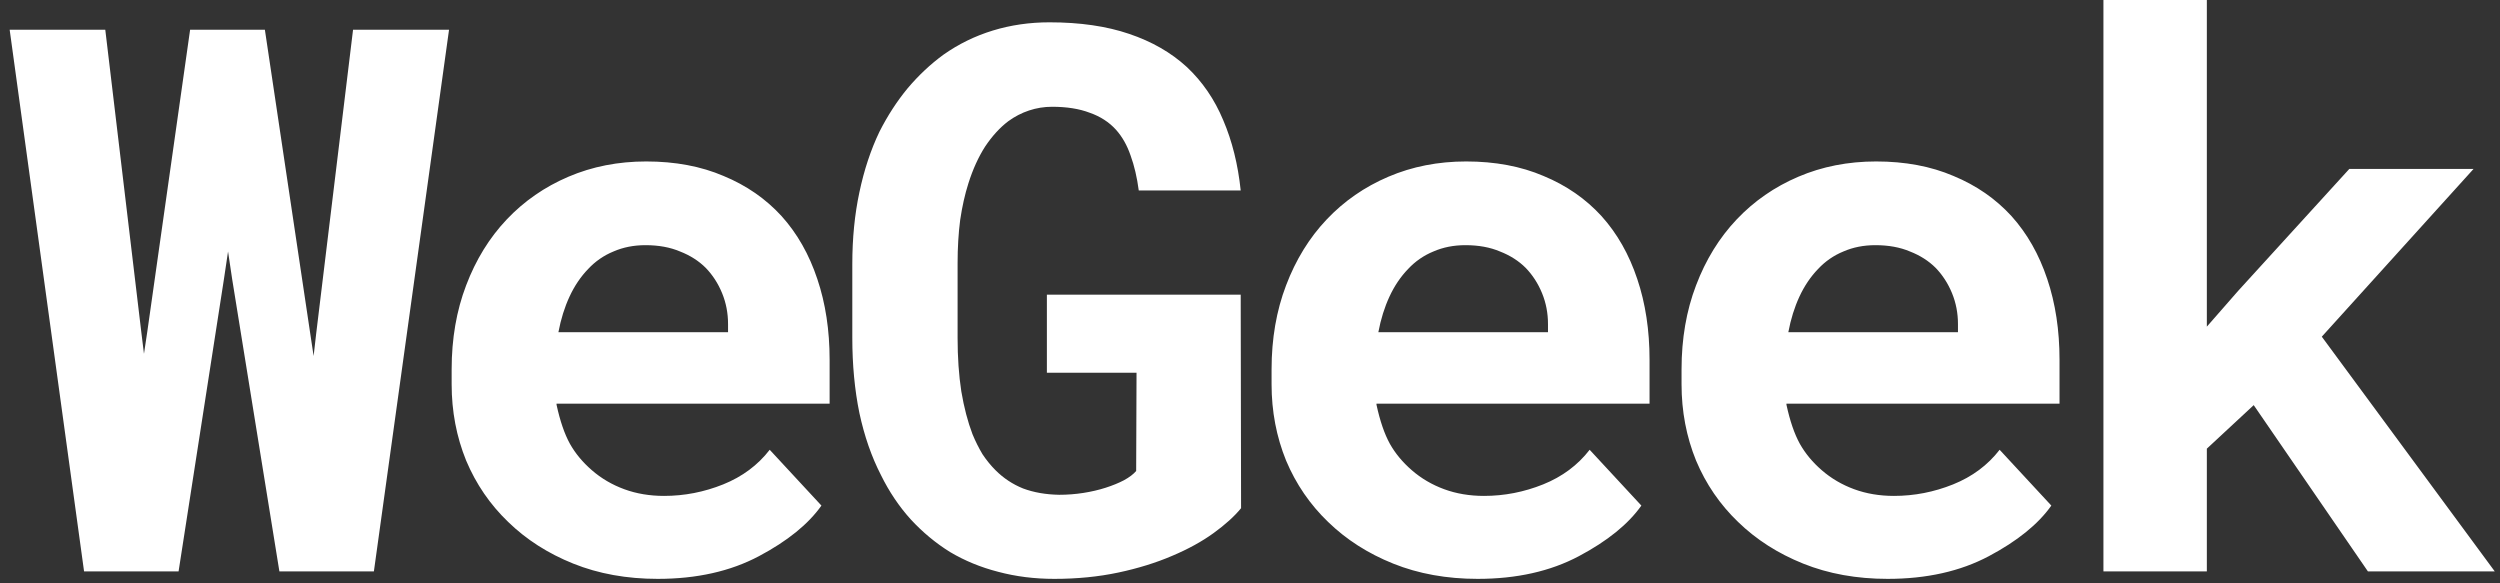 <svg width="210" height="49" viewBox="0 0 210 49" fill="none" xmlns="http://www.w3.org/2000/svg">
<rect x="0" y="0" width="210" height="49" fill="#333333" stroke="none"/>
<path d="M7.062 48L0.812 2.5H8.844L11.875 27.938L12.094 29.719L12.375 27.844L15.969 2.5H22.25L26.062 28.031L26.344 29.906L26.562 28L29.656 2.5H37.719L31.406 48H23.469L19.5 23.438L19.156 21.125L18.812 23.438L15 48H7.062ZM55.25 48.625C52.646 48.625 50.281 48.198 48.156 47.344C46.031 46.49 44.208 45.323 42.688 43.844C41.167 42.385 39.99 40.667 39.156 38.688C38.344 36.688 37.938 34.552 37.938 32.281V31.031C37.938 28.448 38.344 26.094 39.156 23.969C39.969 21.823 41.104 19.979 42.562 18.438C44.021 16.896 45.75 15.698 47.75 14.844C49.75 13.99 51.927 13.562 54.281 13.562C56.719 13.562 58.885 13.969 60.781 14.781C62.698 15.573 64.323 16.698 65.656 18.156C66.969 19.615 67.969 21.375 68.656 23.438C69.344 25.479 69.688 27.74 69.688 30.219V33.906H46.75V34C47.042 35.354 47.417 36.448 47.875 37.281C48.333 38.094 48.948 38.833 49.719 39.5C50.51 40.188 51.417 40.719 52.438 41.094C53.458 41.469 54.573 41.656 55.781 41.656C57.49 41.656 59.146 41.333 60.75 40.688C62.354 40.042 63.656 39.073 64.656 37.781L69 42.469C67.896 44.031 66.146 45.448 63.75 46.719C61.354 47.99 58.521 48.625 55.25 48.625ZM54.219 20.594C53.24 20.594 52.344 20.771 51.531 21.125C50.719 21.458 50.01 21.948 49.406 22.594C48.781 23.24 48.26 24.01 47.844 24.906C47.427 25.802 47.115 26.802 46.906 27.906H61.156V27.219C61.156 26.302 60.99 25.438 60.656 24.625C60.323 23.812 59.865 23.104 59.281 22.5C58.698 21.917 57.979 21.458 57.125 21.125C56.292 20.771 55.323 20.594 54.219 20.594ZM104.25 42.688C103.688 43.375 102.917 44.073 101.938 44.781C100.958 45.49 99.802 46.125 98.469 46.688C97.115 47.271 95.604 47.74 93.938 48.094C92.271 48.448 90.479 48.625 88.562 48.625C86.896 48.625 85.323 48.427 83.844 48.031C82.385 47.656 81.042 47.104 79.812 46.375C78.604 45.625 77.5 44.708 76.5 43.625C75.521 42.542 74.688 41.302 74 39.906C73.208 38.365 72.604 36.625 72.188 34.688C71.792 32.75 71.594 30.646 71.594 28.375V22.188C71.594 20.021 71.792 18.01 72.188 16.156C72.583 14.281 73.146 12.583 73.875 11.062C74.562 9.708 75.354 8.49 76.25 7.406C77.167 6.323 78.167 5.385 79.25 4.594C80.521 3.698 81.906 3.021 83.406 2.562C84.906 2.104 86.49 1.875 88.156 1.875C90.719 1.875 92.948 2.198 94.844 2.844C96.76 3.49 98.375 4.417 99.688 5.625C101 6.854 102.021 8.344 102.75 10.094C103.5 11.844 103.99 13.812 104.219 16H95.656C95.51 14.896 95.281 13.917 94.969 13.062C94.677 12.208 94.271 11.49 93.75 10.906C93.167 10.26 92.427 9.781 91.531 9.469C90.656 9.135 89.604 8.969 88.375 8.969C87.708 8.969 87.062 9.073 86.438 9.281C85.812 9.49 85.229 9.792 84.688 10.188C83.979 10.729 83.333 11.438 82.75 12.312C82.188 13.188 81.719 14.219 81.344 15.406C81.052 16.323 80.823 17.344 80.656 18.469C80.51 19.594 80.438 20.812 80.438 22.125V28.375C80.438 30.021 80.542 31.521 80.75 32.875C80.979 34.229 81.292 35.427 81.688 36.469C81.938 37.073 82.219 37.635 82.531 38.156C82.865 38.656 83.229 39.104 83.625 39.5C84.292 40.167 85.062 40.677 85.938 41.031C86.833 41.365 87.844 41.542 88.969 41.562C89.656 41.562 90.333 41.51 91 41.406C91.667 41.302 92.292 41.156 92.875 40.969C93.458 40.781 93.969 40.573 94.406 40.344C94.865 40.094 95.208 39.833 95.438 39.562L95.469 31.312H87.938V24.75H104.219L104.25 42.688ZM124.125 48.625C121.521 48.625 119.156 48.198 117.031 47.344C114.906 46.49 113.083 45.323 111.562 43.844C110.042 42.385 108.865 40.667 108.031 38.688C107.219 36.688 106.812 34.552 106.812 32.281V31.031C106.812 28.448 107.219 26.094 108.031 23.969C108.844 21.823 109.979 19.979 111.438 18.438C112.896 16.896 114.625 15.698 116.625 14.844C118.625 13.99 120.802 13.562 123.156 13.562C125.594 13.562 127.76 13.969 129.656 14.781C131.573 15.573 133.198 16.698 134.531 18.156C135.844 19.615 136.844 21.375 137.531 23.438C138.219 25.479 138.562 27.74 138.562 30.219V33.906H115.625V34C115.917 35.354 116.292 36.448 116.75 37.281C117.208 38.094 117.823 38.833 118.594 39.5C119.385 40.188 120.292 40.719 121.312 41.094C122.333 41.469 123.448 41.656 124.656 41.656C126.365 41.656 128.021 41.333 129.625 40.688C131.229 40.042 132.531 39.073 133.531 37.781L137.875 42.469C136.771 44.031 135.021 45.448 132.625 46.719C130.229 47.99 127.396 48.625 124.125 48.625ZM123.094 20.594C122.115 20.594 121.219 20.771 120.406 21.125C119.594 21.458 118.885 21.948 118.281 22.594C117.656 23.24 117.135 24.01 116.719 24.906C116.302 25.802 115.99 26.802 115.781 27.906H130.031V27.219C130.031 26.302 129.865 25.438 129.531 24.625C129.198 23.812 128.74 23.104 128.156 22.5C127.573 21.917 126.854 21.458 126 21.125C125.167 20.771 124.198 20.594 123.094 20.594ZM158.562 48.625C155.958 48.625 153.594 48.198 151.469 47.344C149.344 46.49 147.521 45.323 146 43.844C144.479 42.385 143.302 40.667 142.469 38.688C141.656 36.688 141.25 34.552 141.25 32.281V31.031C141.25 28.448 141.656 26.094 142.469 23.969C143.281 21.823 144.417 19.979 145.875 18.438C147.333 16.896 149.062 15.698 151.062 14.844C153.062 13.99 155.24 13.562 157.594 13.562C160.031 13.562 162.198 13.969 164.094 14.781C166.01 15.573 167.635 16.698 168.969 18.156C170.281 19.615 171.281 21.375 171.969 23.438C172.656 25.479 173 27.74 173 30.219V33.906H150.062V34C150.354 35.354 150.729 36.448 151.188 37.281C151.646 38.094 152.26 38.833 153.031 39.5C153.823 40.188 154.729 40.719 155.75 41.094C156.771 41.469 157.885 41.656 159.094 41.656C160.802 41.656 162.458 41.333 164.062 40.688C165.667 40.042 166.969 39.073 167.969 37.781L172.312 42.469C171.208 44.031 169.458 45.448 167.062 46.719C164.667 47.99 161.833 48.625 158.562 48.625ZM157.531 20.594C156.552 20.594 155.656 20.771 154.844 21.125C154.031 21.458 153.323 21.948 152.719 22.594C152.094 23.24 151.573 24.01 151.156 24.906C150.74 25.802 150.427 26.802 150.219 27.906H164.469V27.219C164.469 26.302 164.302 25.438 163.969 24.625C163.635 23.812 163.177 23.104 162.594 22.5C162.01 21.917 161.292 21.458 160.438 21.125C159.604 20.771 158.635 20.594 157.531 20.594ZM189.312 34.031L185.375 37.688V48H176.688V0H185.375V27.438L188 24.438L197.344 14.188H207.781L195.031 28.281L209.562 48H198.906L189.312 34.031Z" fill="white"/>
</svg>

